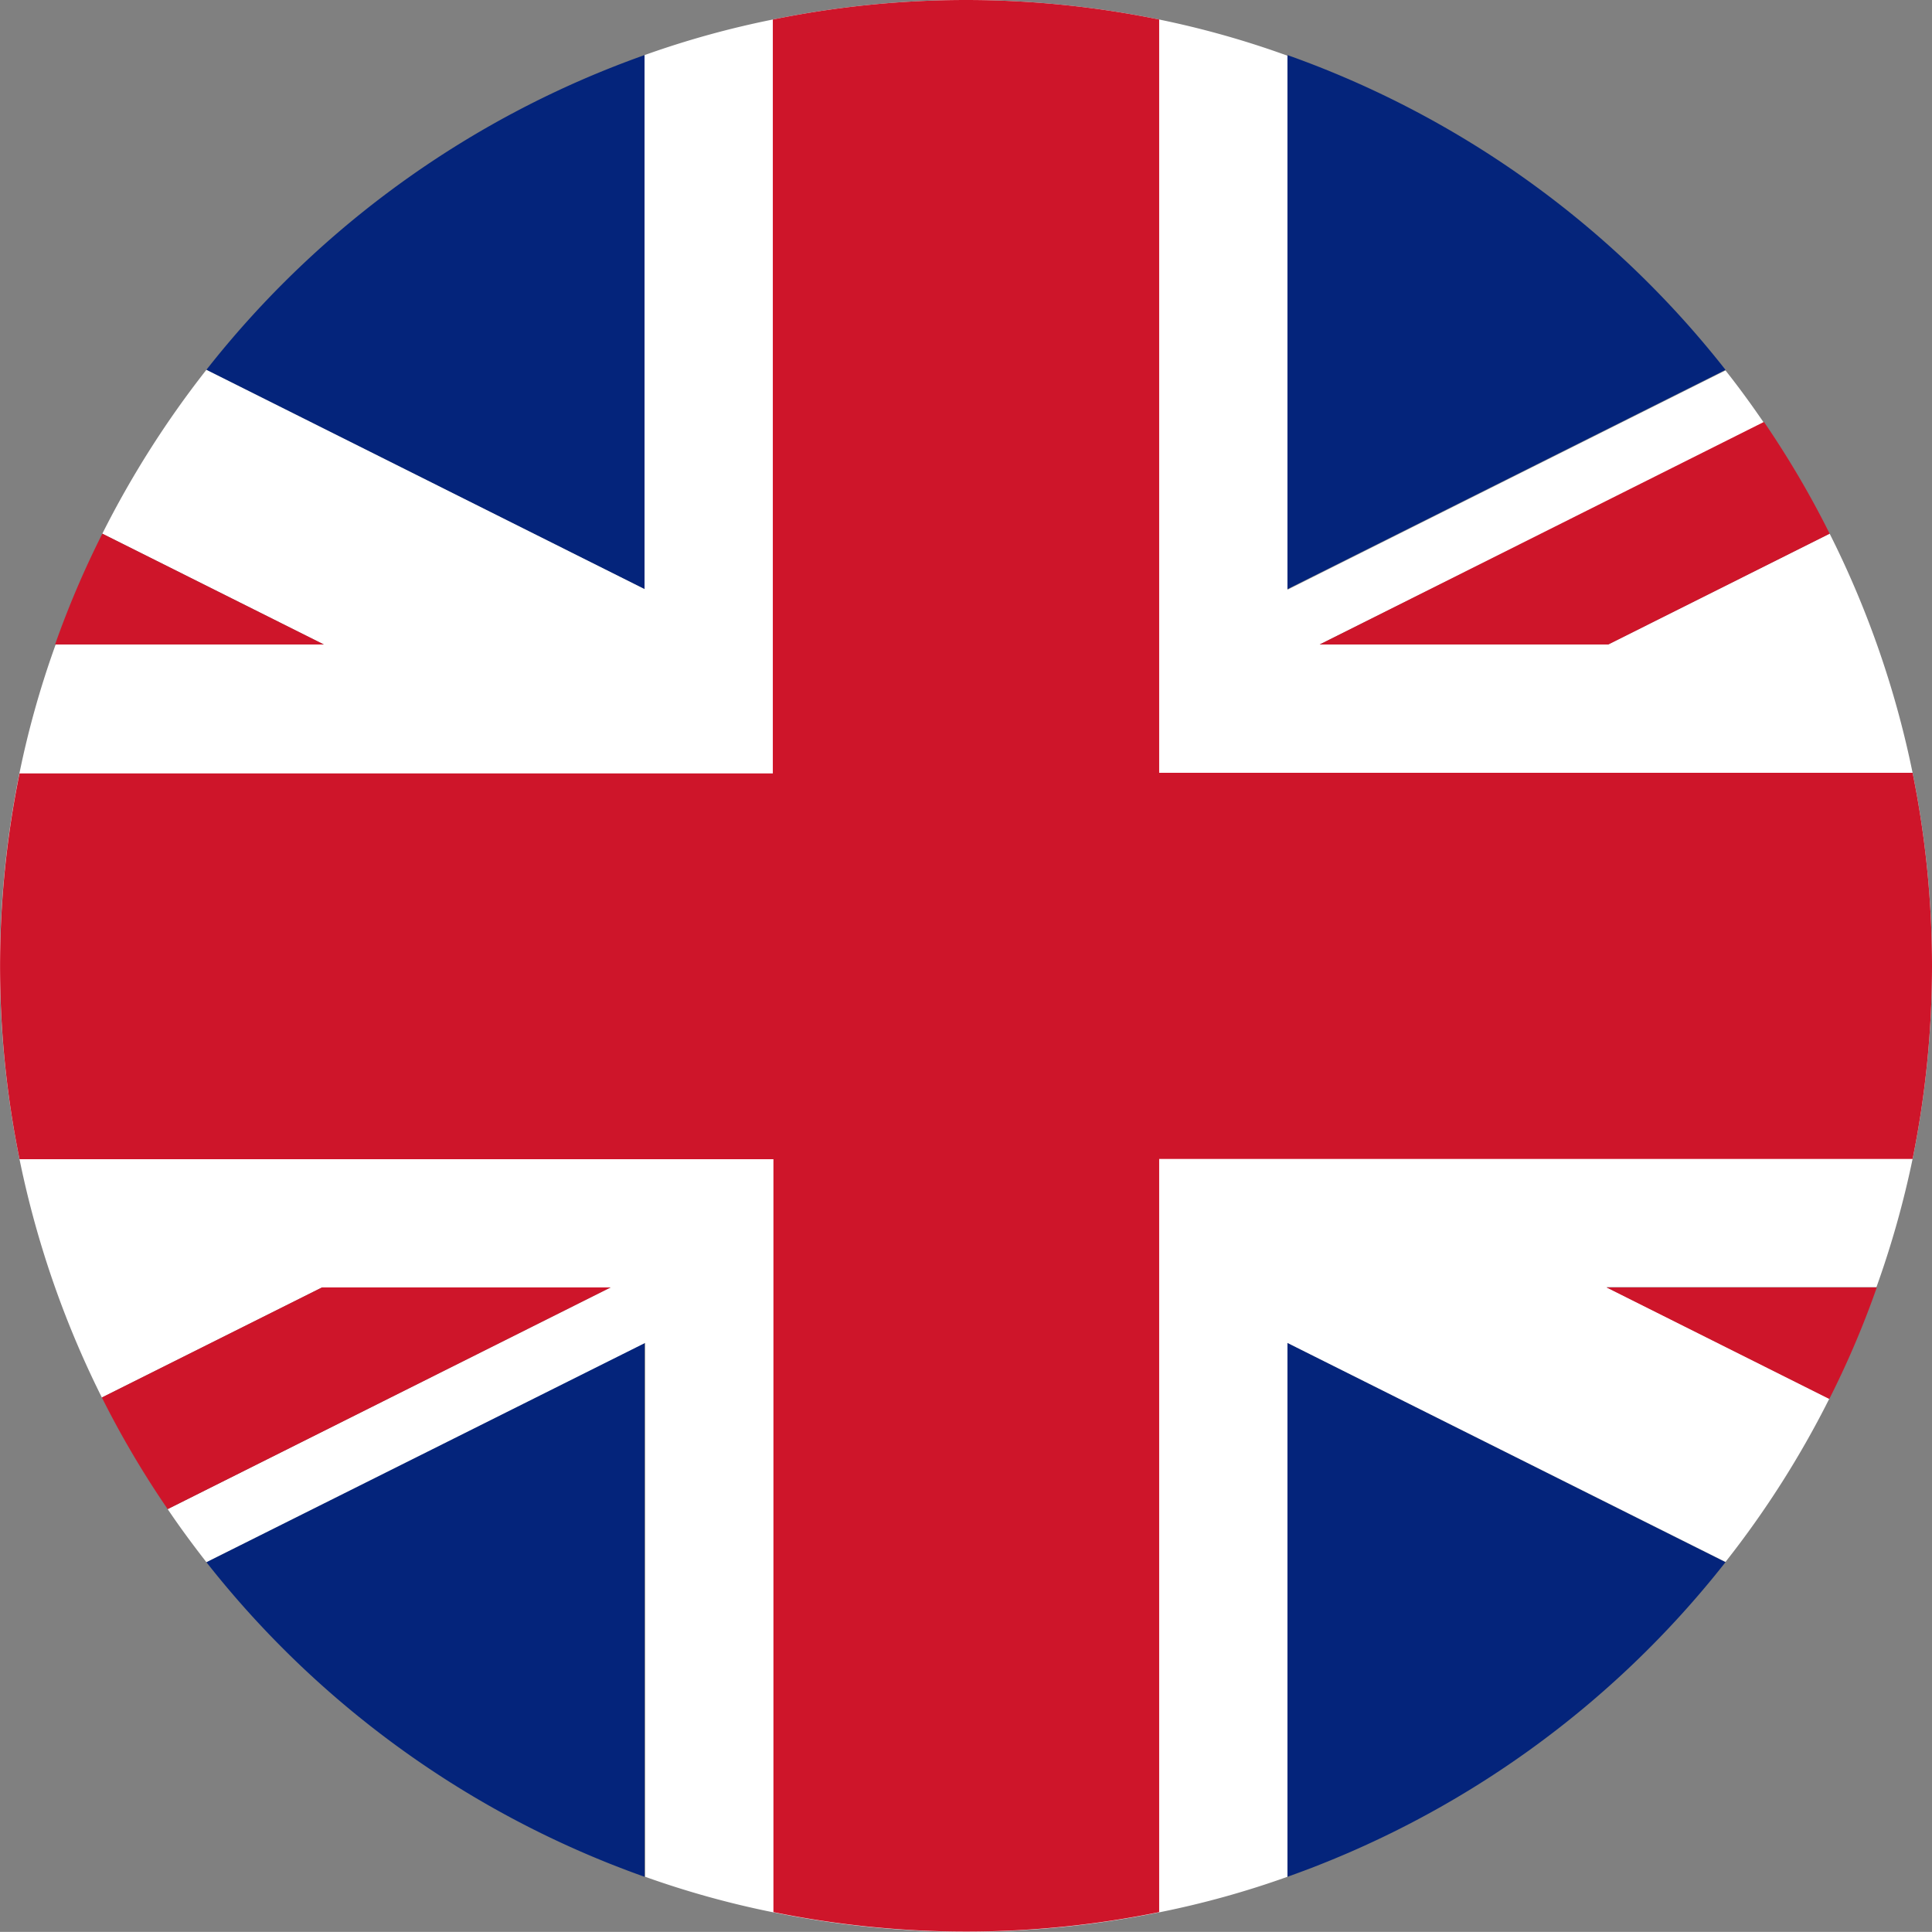 <svg id="Layer_1" data-name="Layer 1" xmlns="http://www.w3.org/2000/svg" viewBox="0 0 160.27 160.26"><rect x="0" y="0" width="160.27" height="160.26" fill="#808080" stroke="none"/><defs><style>.cls-1{fill:#04247b;}.cls-2{fill:#fff;}.cls-3{fill:#ce152a;}</style></defs><path class="cls-1" d="M53.47,4.57v44.3L17.12,30.68A80.41,80.41,0,0,1,53.47,4.57Z"/><path class="cls-1" d="M143.14,30.68,106.8,48.87V4.57A80.38,80.38,0,0,1,143.14,30.68Z"/><path class="cls-1" d="M53.47,111.4v44.29a80.41,80.41,0,0,1-36.35-26.1Z"/><path class="cls-1" d="M143.14,129.59a80.38,80.38,0,0,1-36.34,26.1V111.4Z"/><path class="cls-2" d="M160.27,80.14a80.52,80.52,0,0,1-1.61,16,78.91,78.91,0,0,1-3,10.64H133.27l18.48,9.25a79.17,79.17,0,0,1-8.61,13.54L106.8,111.4v44.29a75.64,75.64,0,0,1-10.64,2.95,80.07,80.07,0,0,1-32,0,76,76,0,0,1-10.64-2.95V111.4L17.12,129.59c-1.12-1.44-2.2-2.9-3.21-4.4L50.65,106.8H26.71L8.45,115.93A80,80,0,0,1,1.62,64.11a76.54,76.54,0,0,1,3-10.65H26.86L8.49,44.27a80.37,80.37,0,0,1,8.63-13.59L53.47,48.87V4.57A76,76,0,0,1,64.11,1.62a80.07,80.07,0,0,1,32.05,0,75.64,75.64,0,0,1,10.64,3v44.3l36.34-18.19c1.12,1.41,2.17,2.86,3.19,4.35L109.48,53.46h23.94l18.36-9.19a79.56,79.56,0,0,1,6.88,19.84A80.55,80.55,0,0,1,160.27,80.14Z"/><path class="cls-3" d="M26.86,53.46H4.57a77.82,77.82,0,0,1,3.92-9.19Z"/><path class="cls-3" d="M155.69,106.8a76.47,76.47,0,0,1-3.94,9.25l-18.48-9.25Z"/><path class="cls-3" d="M151.78,44.27l-18.36,9.19H109.48L146.33,35A78.33,78.33,0,0,1,151.78,44.27Z"/><path class="cls-3" d="M50.65,106.8,13.91,125.19a78.65,78.65,0,0,1-5.46-9.26l18.26-9.13Z"/><path class="cls-3" d="M160.27,80.14a80.52,80.52,0,0,1-1.61,16H96.16v62.48a80.07,80.07,0,0,1-32,0V96.16H1.62a80.07,80.07,0,0,1,0-32H64.11V1.62a80.07,80.07,0,0,1,32.05,0V64.11h62.5A80.55,80.55,0,0,1,160.27,80.14Z"/></svg>